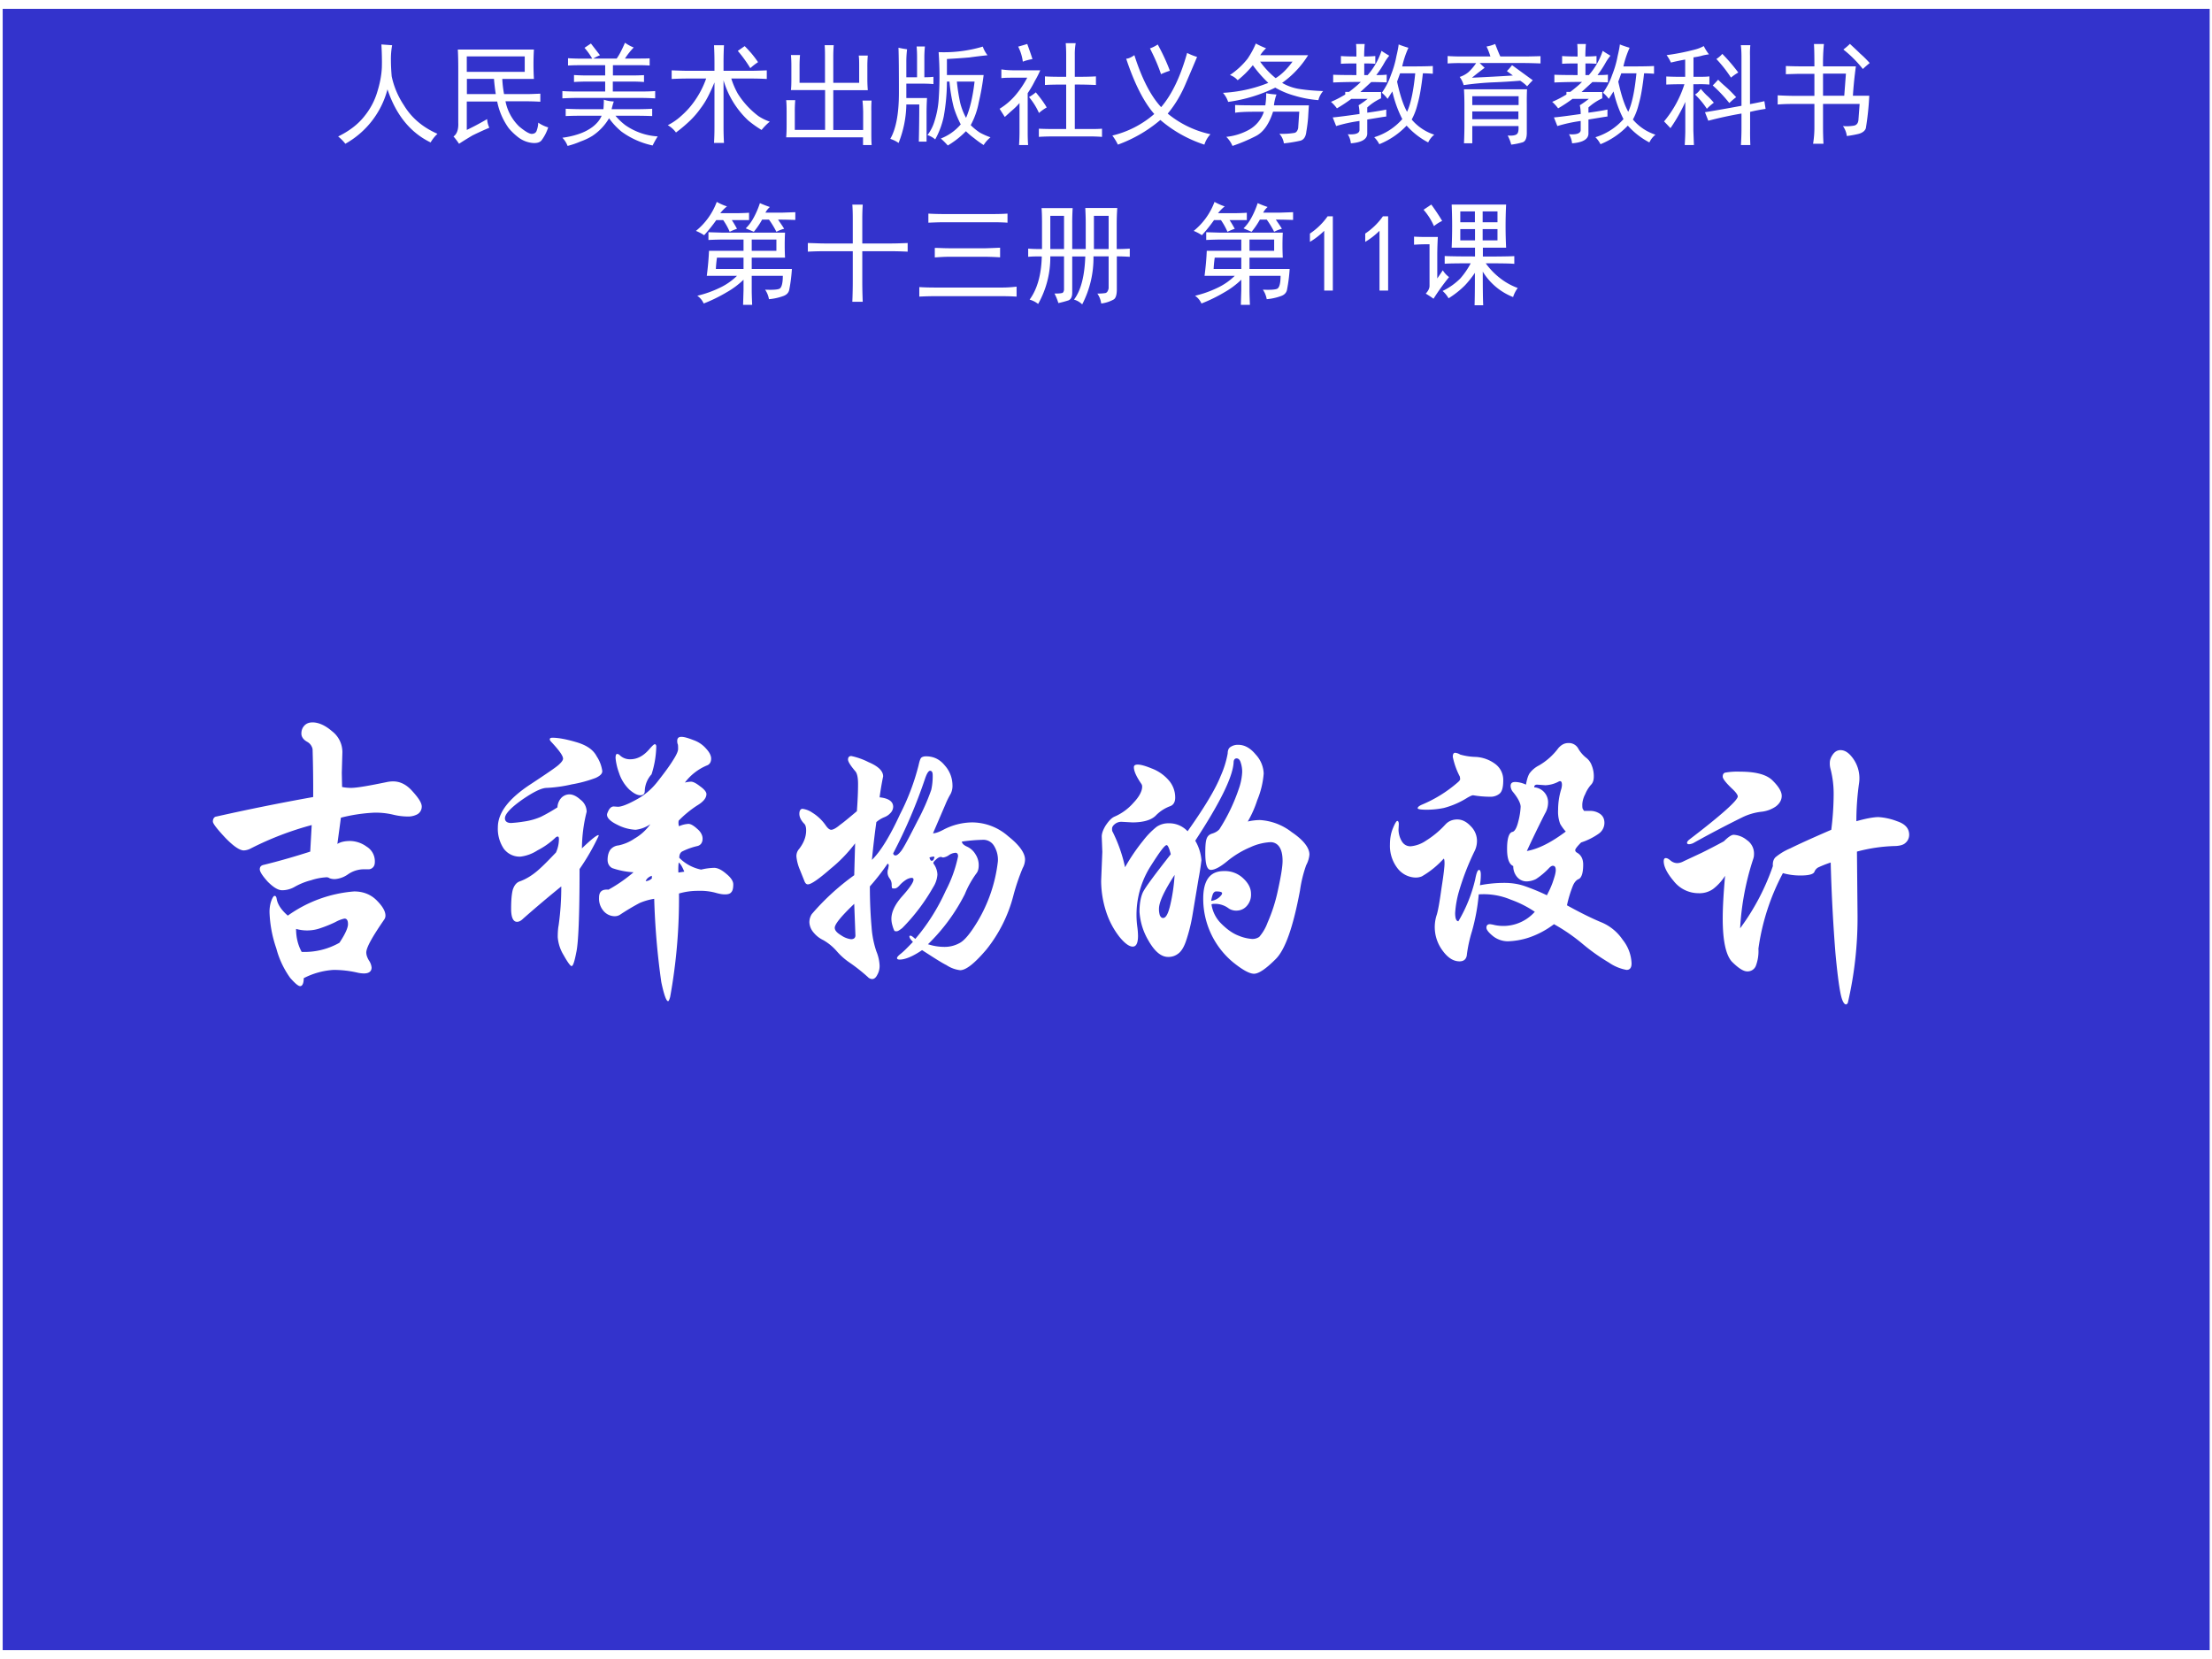 <svg xmlns="http://www.w3.org/2000/svg" xmlns:xlink="http://www.w3.org/1999/xlink" width="960" height="720" viewBox="0 0 720 540"><rect x="0" y="0" width="720" height="540" fill="#808080" stroke="none"/><g data-name="P"><clipPath id="a"><path fill-rule="evenodd" d="M0 540h720V0H0Z"/></clipPath><g clip-path="url(#a)"><path fill="#fff" fill-rule="evenodd" d="M0 540h720V0H0Z"/></g><path fill="#33c" fill-rule="evenodd" d="M.875 537.125h718.37V2.875H.875Z"/></g><g data-name="P"><symbol id="b"><path d="M0 .066c.102.05.181.111.238.184a.635.635 0 0 1 .117.223c.024.078.037.15.04.215.002.067 0 .138-.004.21L.488.891A.698.698 0 0 1 .477.76C.477.718.479.668.484.61a.749.749 0 0 1 .11-.261C.664.233.766.148.898.09A.335.335 0 0 1 .836.012C.654.1.523.26.446.492A.794.794 0 0 0 .065 0 .397.397 0 0 1 0 .066Z"/></symbol><symbol id="c"><path d="M.441.586A1.04 1.04 0 0 1 .457.449h.2c.036 0 .079.002.128.004V.38a2.196 2.196 0 0 1-.129.004H.47A.432.432 0 0 1 .594.156c.06-.05.1-.071.12-.066.022.002.035.014.04.035a.21.21 0 0 1 .012.066.319.319 0 0 1 .09-.043.397.397 0 0 0-.06-.117C.78.011.75.003.708.008A.253.253 0 0 0 .59.055.564.564 0 0 0 .5.14a.611.611 0 0 0-.105.242H.12V.125c.065.031.126.064.184.098a.215.215 0 0 1 .02-.078 2.864 2.864 0 0 1-.153-.07A3.605 3.605 0 0 1 .05 0 .639.639 0 0 1 0 .066C.031.087.046.13.043.191V.68c0 .06-.001.117-.004.172h.688a2.338 2.338 0 0 1 0-.266H.44m.204.062V.79H.12V.65h.524m-.262-.2a1.7 1.7 0 0 0-.016.137H.121V.449h.262Z"/></symbol><symbol id="d"><path d="M.645.89a.625.625 0 0 1-.079-.1h.102C.72.79.76.79.789.792V.727A1.427 1.427 0 0 1 .668.73H.457V.637h.16C.66.637.7.638.738.64V.578C.7.581.658.582.618.582H.456v-.09h.246c.05 0 .095.001.137.004V.43C.8.432.755.434.703.434H.141C.086.434.039.432 0 .43v.066C.04.493.086.492.14.492h.247v.09H.238C.194.582.15.581.105.578v.063C.15.638.194.637.238.637h.149V.73h-.2C.146.73.1.73.051.727v.066C.1.79.146.789.188.789H.27A.59.59 0 0 1 .2.887l.058.039L.34.82A.398.398 0 0 1 .28.79h.211C.516.825.54.873.566.933A.363.363 0 0 1 .645.89M0 .074a.766.766 0 0 1 .14.031c.05.016.094.038.133.067.04.031.067.065.082.101H.211C.154.273.094.273.03.27v.066C.094.333.154.332.211.332h.16c.003.034.004.063.004.086a.31.31 0 0 1 .09-.016.708.708 0 0 1-.02-.07h.192c.067 0 .126.001.175.004V.27C.763.272.707.273.641.273H.48A.541.541 0 0 1 .57.187.572.572 0 0 1 .862.086.766.766 0 0 1 .816.004a.74.74 0 0 0-.281.125.63.63 0 0 0-.113.121A.487.487 0 0 0 .27.09.56.56 0 0 0 .164.04.773.773 0 0 0 .047 0 .218.218 0 0 1 0 .074Z"/></symbol><symbol id="e"><path d="M.422.652v.075C.422.789.42.84.418.883h.09A2.837 2.837 0 0 1 .504.727V.652H.75c.044 0 .092.002.145.004V.578C.845.581.798.582.754.582h-.18A.72.72 0 0 1 .633.445.761.761 0 0 1 .82.242a.46.46 0 0 1 .102-.05.497.497 0 0 1-.074-.075.974.974 0 0 0-.121.086.808.808 0 0 0-.223.363v-.43C.504.099.505.053.508 0h-.09c.003.052.004.098.004.137v.41A1.601 1.601 0 0 0 .367.426a.695.695 0 0 0-.07-.113.777.777 0 0 0-.09-.106A1.331 1.331 0 0 0 .074.094.235.235 0 0 1 0 .16a.542.542 0 0 1 .11.074C.147.266.181.3.21.336a.832.832 0 0 1 .137.246H.185C.142.582.092.581.035.578v.078C.092.654.141.652.18.652h.242m.273.223C.716.855.735.833.754.812A.937.937 0 0 0 .816.73a.559.559 0 0 1-.07-.054 1.209 1.209 0 0 1-.113.156l.062.043Z"/></symbol><symbol id="f"><path d="M.125.813A1.229 1.229 0 0 1 .121.719V.563h.23v.23c0 .036 0 .073-.003.11H.43a1.336 1.336 0 0 1-.004-.11v-.23H.66v.144C.66.749.66.783.656.809h.082A1.115 1.115 0 0 1 .734.703V.598c0-.042.002-.076.004-.102H.426v-.36h.27v.165C.695.34.693.374.69.402h.082A1.09 1.09 0 0 1 .77.305V.129C.77.077.77.034.773 0H.695v.07H0c.003.032.004.07.004.114V.3C.004.345.003.38 0 .406h.082A1.115 1.115 0 0 1 .078.301V.137h.274v.36H.043c.003.025.004.058.004.097v.12C.047.75.046.782.043.814h.082Z"/></symbol><symbol id="g"><path d="M.836.895A.269.269 0 0 1 .879.816a4.616 4.616 0 0 1-.164-.02A6.864 6.864 0 0 0 .512.782V.637h.332A2.302 2.302 0 0 0 .8.39.695.695 0 0 0 .727.184.536.536 0 0 1 .809.117.622.622 0 0 1 .906.074a.284.284 0 0 1-.062-.07.894.894 0 0 0-.086.062.623.623 0 0 0-.074.063A.8.8 0 0 0 .52 0a.707.707 0 0 1-.063.063.452.452 0 0 1 .18.128.926.926 0 0 0-.063.153 1.438 1.438 0 0 0-.039.234H.512A1.797 1.797 0 0 0 .484.266.733.733 0 0 0 .406.055a.193.193 0 0 1-.07.039.394.394 0 0 1 .066.133.82.82 0 0 1 .035.183 2.976 2.976 0 0 1 0 .434 1.233 1.233 0 0 1 .399.05M.152.872A.948.948 0 0 1 .145.754V.617h.097v.184c0 .028-.001.06-.004.094h.075A1.04 1.04 0 0 1 .308.8V.617c.03 0 .058.001.082.004V.555A.993.993 0 0 1 .3.559H.145v-.13h.187A2.274 2.274 0 0 1 .328.278V.035h-.07C.26.126.262.238.262.371H.145a.973.973 0 0 0-.07-.348A.282.282 0 0 1 0 .06c.052.09.078.23.078.418 0 .19-.001.325-.004.406A.808.808 0 0 1 .152.87m.45-.293a1.73 1.73 0 0 1 .03-.191A.563.563 0 0 1 .685.25C.72.33.746.44.762.578h-.16Z"/></symbol><symbol id="h"><path d="M.602.813C.602.862.6.897.598.921h.09A.562.562 0 0 1 .68.816V.617c.08 0 .144.001.191.004V.543A3.51 3.51 0 0 1 .68.547V.145h.129c.044 0 .083 0 .117.003V.074a1.488 1.488 0 0 1-.114.004h-.32C.44.078.395.077.355.074v.074C.397.146.443.145.492.145h.11v.402C.51.547.447.546.41.543v.078C.447.618.51.617.602.617v.196M.367.675A.76.76 0 0 0 .32.582.928.928 0 0 0 .254.469V.117C.254.076.255.037.258 0H.176C.178.036.18.076.18.117V.38A.536.536 0 0 0 .125.324a4.704 4.704 0 0 1-.078-.07L0 .328a.6.6 0 0 1 .152.133C.192.51.224.56.25.609H.137c-.05 0-.09 0-.121-.004v.079a.762.762 0 0 1 .12-.008h.231m-.039-.2C.372.423.405.377.426.34a.396.396 0 0 1-.07-.05.61.61 0 0 1-.09.144.388.388 0 0 1 .062.043M.25.914C.268.864.284.82.297.777A.414.414 0 0 1 .21.754.415.415 0 0 1 .168.89C.197.898.224.906.25.914Z"/></symbol><symbol id="i"><path d="M.5.281A.91.91 0 0 1 .887.094.246.246 0 0 1 .832 0a1.16 1.16 0 0 0-.398.223A1.247 1.247 0 0 0 .05 0 .49.49 0 0 1 0 .082a.893.893 0 0 1 .379.195C.285.384.2.551.125.777c.018 0 .043.01.074.032.068-.214.149-.37.242-.47.097.113.175.276.235.49a.55.55 0 0 1 .09-.036 20.44 20.44 0 0 0-.098-.23C.624.456.568.361.5.28M.41.906C.457.82.493.741.52.668A.606.606 0 0 1 .44.637C.415.712.381.79.34.87c.023.008.047.02.07.035Z"/></symbol><symbol id="j"><path d="M.39.883A.314.314 0 0 1 .337.82H.77A.866.866 0 0 0 .535.57.443.443 0 0 1 .684.516C.746.506.82.499.906.496A.191.191 0 0 1 .863.414a1.006 1.006 0 0 0-.215.04.743.743 0 0 0-.175.073A1.4 1.4 0 0 0 .047.398.233.233 0 0 1 0 .48a1.279 1.279 0 0 1 .41.09 1.127 1.127 0 0 0-.14.16.847.847 0 0 0-.137-.136.167.167 0 0 1-.07.047.695.695 0 0 1 .16.148C.257.84.28.884.297.926A.717.717 0 0 1 .39.883M.383.367a.673.673 0 0 1 .008.11C.42.47.453.467.484.465A.401.401 0 0 1 .461.367h.316A5.373 5.373 0 0 1 .77.257 1.326 1.326 0 0 0 .754.13C.749.082.73.055.699.047A1.282 1.282 0 0 0 .551.023.164.164 0 0 1 .51.11a.65.65 0 0 1 .137.008C.664.122.674.137.68.16L.69.31H.453C.417.197.365.124.297.089A1.556 1.556 0 0 0 .086 0 .247.247 0 0 1 .03.082a.538.538 0 0 1 .196.059.29.29 0 0 1 .144.168h-.09C.203.309.146.306.11.3v.07C.15.368.207.367.285.367h.098m.094.246c.052.032.102.081.152.149H.336a.783.783 0 0 1 .14-.149Z"/></symbol><symbol id="k"><path d="M.23.793c0 .044 0 .082-.003.113h.078A1.394 1.394 0 0 1 .3.793c.028 0 .062.001.101.004v-.07A1.324 1.324 0 0 1 .301.73V.625h.031a.633.633 0 0 1 .125.219C.48.828.504.814.527.8A.439.439 0 0 1 .484.738.92.92 0 0 0 .41.625c.042 0 .073.001.094.004v-.07C.464.56.418.562.364.562a38.265 38.265 0 0 0-.098-.09h.187V.415A.489.489 0 0 1 .328.332V.285C.388.293.445.302.5.313V.25C.49.25.432.24.328.223V.102C.331.047.281.016.18.008A.192.192 0 0 1 .152.09c.07-.005.106.008.106.039V.21A1.337 1.337 0 0 1 .047.164L.016.242c.036.003.117.013.242.031A.36.36 0 0 1 .25.352.933.933 0 0 1 .332.41H.184a1.386 1.386 0 0 0-.13-.086A.384.384 0 0 1 0 .383C.042.4.085.423.129.449v.024h.035c.047.036.082.066.106.09C.15.563.066.56.02.558v.07C.066.626.137.625.23.625V.73C.178.73.132.73.09.727v.07C.129.794.176.793.23.793M.7.871A.86.86 0 0 1 .644.703c.14 0 .233.001.277.004v-.07a1.308 1.308 0 0 1-.09.004 2.29 2.29 0 0 0-.02-.149 1.16 1.16 0 0 0-.03-.137A.556.556 0 0 0 .73.223.447.447 0 0 1 .934.086a.198.198 0 0 1-.055-.07.688.688 0 0 0-.195.152A.7.7 0 0 0 .437 0a.245.245 0 0 1-.046.063.552.552 0 0 1 .254.164c-.04.078-.07.161-.09.25L.512.41A.324.324 0 0 1 .46.465a.612.612 0 0 1 .082.16.917.917 0 0 1 .05.172c.011.047.018.082.02.105A.893.893 0 0 1 .7.872M.598.565C.624.444.654.353.688.293c.033.07.058.186.074.348H.625A8.06 8.06 0 0 0 .598.566Z"/></symbol><symbol id="l"><path d="M.543.082C.59.079.618.085.629.098c.01.01.014.034.012.07H.223V.012H.148c.003.067.004.12.004.16v.183C.152.4.151.448.148.5h.57A2.4 2.4 0 0 1 .716.367V.102C.715.055.702.027.675.02a.64.64 0 0 0-.1-.02.337.337 0 0 1-.032.082m.039.637L.77.582A.844.844 0 0 1 .719.527a.314.314 0 0 1-.063.051A5.689 5.689 0 0 0 .41.563 2.644 2.644 0 0 1 .145.538a.218.218 0 0 1-.036.074.234.234 0 0 1 .079.043c.026.024.049.051.07.082h-.13C.09.738.048.737 0 .734v.067C.047.798.09.797.129.797h.258a.61.61 0 0 1-.035.09A.343.343 0 0 1 .43.91C.453.85.469.812.477.797H.68C.719.797.772.798.84.8V.734a4.41 4.41 0 0 1-.16.004H.29A.702.702 0 0 1 .335.695L.289.66A2.884 2.884 0 0 1 .22.605a17.977 17.977 0 0 1 .37.02l-.054.04a.51.51 0 0 1 .047.054m.059-.36v.079H.223V.358H.64m0-.129V.3H.223V.23H.64Z"/></symbol><symbol id="m"><path d="M.41.547A.909.909 0 0 1 .305.55h-.04V.133C.266.099.268.055.27 0H.187C.19.055.192.099.192.133V.39A1.441 1.441 0 0 0 .058.153L0 .214A.99.99 0 0 1 .184.55H.156C.11.55.064.549.02.547V.62C.064.618.11.617.156.617h.035v.156A2.043 2.043 0 0 1 .062.746a.342.342 0 0 1-.039.067 2.063 2.063 0 0 1 .254.05.337.337 0 0 1 .082.032A.444.444 0 0 1 .406.82.42.42 0 0 1 .332.805.717.717 0 0 0 .266.793V.617h.043c.05 0 .083.001.101.004V.547M.7.793C.7.845.697.882.694.903h.086A.763.763 0 0 1 .777.808V.37c.068.013.111.022.13.027l.011-.07a1.45 1.45 0 0 1-.14-.027V.152A2.9 2.9 0 0 1 .78 0H.695C.698.05.7.1.7.152v.133A3.548 3.548 0 0 1 .4.22L.37.297C.45.31.56.329.7.355v.438M.49.59C.513.566.538.544.562.523c.023-.02.053-.05.09-.09A.67.67 0 0 1 .59.38C.543.439.493.492.44.539a.901.901 0 0 1 .047.05m.04.235A1.632 1.632 0 0 0 .671.656.488.488 0 0 1 .605.61a1.168 1.168 0 0 1-.132.168c.02.013.039.029.054.047M.332.508a.844.844 0 0 1 .05-.055C.405.433.427.41.45.383A.517.517 0 0 1 .387.328.742.742 0 0 1 .28.457c.018.01.035.027.051.05Z"/></symbol><symbol id="n"><path d="M.332.7c0 .088-.001.155-.004.202h.09A1.779 1.779 0 0 1 .41.7h.297A3.702 3.702 0 0 1 .68.434h.148A2.51 2.51 0 0 0 .797.14C.789.117.768.1.734.09A.933.933 0 0 0 .625.07.195.195 0 0 1 .59.16.379.379 0 0 1 .69.164c.024.005.037.022.04.05L.741.36H.41V.152A2.9 2.9 0 0 1 .414 0H.32a.903.903 0 0 1 .012.148V.36H.148C.112.36.063.36 0 .355v.083A3.29 3.29 0 0 1 .156.433h.176v.199H.18L.074.629v.074C.126.701.171.7.207.7h.125m.27-.265.015.199H.41v-.2h.192m.05.47C.686.872.717.844.746.815.775.79.803.762.832.73A1.109 1.109 0 0 1 .77.676a1.056 1.056 0 0 1-.176.176c.026.02.045.037.058.05Z"/></symbol><use xlink:href="#b" fill="#fff" transform="matrix(36 0 0 -36 110.069 46.794)"/><use xlink:href="#c" fill="#fff" transform="matrix(36 0 0 -36 147.616 46.794)"/><use xlink:href="#d" fill="#fff" transform="matrix(36 0 0 -36 183.053 47.497)"/><use xlink:href="#e" fill="#fff" transform="matrix(36 0 0 -36 217.366 46.513)"/><use xlink:href="#f" fill="#fff" transform="matrix(36 0 0 -36 255.897 47.216)"/><use xlink:href="#g" fill="#fff" transform="matrix(36 0 0 -36 289.788 47.357)"/><use xlink:href="#h" fill="#fff" transform="matrix(36 0 0 -36 325.366 47.216)"/><use xlink:href="#i" fill="#fff" transform="matrix(36 0 0 -36 362.069 47.076)"/><use xlink:href="#j" fill="#fff" transform="matrix(36 0 0 -36 398.069 47.497)"/><use xlink:href="#k" fill="#fff" transform="matrix(36 0 0 -36 433.225 46.935)"/><use xlink:href="#l" fill="#fff" transform="matrix(36 0 0 -36 471.194 47.076)"/><use xlink:href="#k" fill="#fff" transform="matrix(36 0 0 -36 505.225 46.935)"/><use xlink:href="#m" fill="#fff" transform="matrix(36 0 0 -36 541.647 47.216)"/><use xlink:href="#n" fill="#fff" transform="matrix(36 0 0 -36 578.631 46.794)"/><symbol id="o"><path d="M-2147483500-2147483500Z"/></symbol><use xlink:href="#o" fill="#fff" transform="matrix(36 0 0 -36 77309400000 -77309400000)"/><use xlink:href="#o" fill="#fff" transform="matrix(36 0 0 -36 77309400000 -77309400000)"/><use xlink:href="#o" fill="#fff" transform="matrix(36 0 0 -36 77309400000 -77309400000)"/><symbol id="p"><path d="M.66.05a.22.22 0 0 1-.035.087c.068-.003.11 0 .129.008.02.01.031.049.031.117H.504v-.13C.504.11.505.066.508 0H.426L.43.133v.094A.747.747 0 0 0 .277.113 1.395 1.395 0 0 0 .07.012a.164.164 0 0 1-.058.07.97.97 0 0 1 .199.07.565.565 0 0 1 .16.11H.098c.01.078.017.153.02.226H.43V.59H.27C.223.59.17.589.113.586v.07L.246.652h.559a2.227 2.227 0 0 1 0-.226H.504V.324h.363A1.42 1.42 0 0 0 .844.141C.839.109.819.089.785.078A.496.496 0 0 0 .66.051M.281.89A.35.35 0 0 1 .22.828h.133C.406.828.449.83.48.832V.766H.324C.34.742.355.716.371.687A.506.506 0 0 1 .305.66a.601.601 0 0 1-.059.106H.184a1.39 1.39 0 0 0-.11-.137A.404.404 0 0 1 0 .668.609.609 0 0 1 .188.93C.227.909.258.896.28.89M.523.66.45.691C.475.715.5.747.523.79a.763.763 0 0 1 .055.129.92.92 0 0 1 .09-.035.171.171 0 0 1-.04-.051h.153l.117.004v-.07C.86.768.808.77.742.77.76.743.78.716.797.687A.305.305 0 0 1 .727.66.818.818 0 0 1 .66.77H.598A.728.728 0 0 0 .523.66M.43.324v.102H.19A1.093 1.093 0 0 1 .18.324h.25m.297.164V.59H.504V.488h.223Z"/></symbol><symbol id="q"><path d="M.406.527v.22C.406.795.405.84.402.878h.094A1.949 1.949 0 0 1 .492.75V.527h.262c.042 0 .091.002.148.004V.453a3.147 3.147 0 0 1-.148.004H.492V.184C.492.132.493.07.496 0H.402c.003.07.004.133.004.188v.269H.148C.107.457.058.456 0 .453v.078C.057.53.108.527.152.527h.254Z"/></symbol><symbol id="r"><path d="M.879 0a2.28 2.28 0 0 1-.125.004h-.61C.104.004.055.003 0 0v.086C.05.083.098.082.145.082h.609c.039 0 .08.003.125.008V0M.082.75C.134.747.182.746.227.746H.66c.05 0 .095.001.137.004V.668C.757.671.712.672.66.672H.223C.178.672.132.67.082.668V.75M.266.36C.226.36.185.357.14.354v.086C.182.44.224.437.266.437h.336C.64.438.684.44.73.442V.355A2.673 2.673 0 0 1 .602.36H.266Z"/></symbol><symbol id="s"><path d="M.402.871a2.158 2.158 0 0 1-.004-.14V.5H.52v.234C.52.784.518.83.516.871h.289A2.049 2.049 0 0 1 .8.731V.5C.837.5.876.501.918.504V.43a2.023 2.023 0 0 1-.117.004V.129C.8.082.79.053.77.043A.31.31 0 0 0 .66.008a.21.21 0 0 1-.035.09.42.42 0 0 1 .07.004c.016.002.026.016.032.043v.289H.59A.91.91 0 0 0 .488 0a.164.164 0 0 1-.074.043c.063.083.096.214.102.39H.398V.106C.398.066.385.043.36.035A.959.959 0 0 0 .273.012a.545.545 0 0 1-.035.086C.27.098.29.099.301.102c.013 0 .02.01.023.03v.302H.2a.857.857 0 0 0-.11-.43.22.22 0 0 1-.077.039c.07.096.106.227.11.39C.086.434.046.434 0 .43v.074C.044.5.086.5.125.5v.227C.125.784.124.832.121.87h.281M.727.5v.3H.594V.5h.133M.324.5v.3H.2V.5h.125Z"/></symbol><use xlink:href="#p" fill="#fff" transform="matrix(36.024 0 0 -36.024 226.527 99.22)"/><use xlink:href="#q" fill="#fff" transform="matrix(36.024 0 0 -36.024 262.95 98.234)"/><use xlink:href="#r" fill="#fff" transform="matrix(36.024 0 0 -36.024 299.23 96.546)"/><use xlink:href="#s" fill="#fff" transform="matrix(36.024 0 0 -36.024 334.668 99.079)"/><use xlink:href="#o" fill="#fff" transform="matrix(36.024 0 0 -36.024 77360940000 -77360940000)"/><use xlink:href="#p" fill="#fff" transform="matrix(36.024 0 0 -36.024 388.547 99.22)"/></g><g data-name="P"><symbol id="t"><path d="M.129.54A.666.666 0 0 0 0 .44v.075a.61.61 0 0 1 .16.156h.047V0H.129v.54Z"/></symbol><use xlink:href="#t" fill="#fff" transform="matrix(36.024 0 0 -36.024 426.377 94.576)"/><use xlink:href="#t" fill="#fff" transform="matrix(36.024 0 0 -36.024 444.377 94.576)"/></g><g data-name="P"><symbol id="u"><path d="M.832.91a3.946 3.946 0 0 1 0-.39h-.21V.44c.158 0 .253.002.284.004v-.07C.872.378.786.379.648.379a.64.64 0 0 1 .137-.14.58.58 0 0 1 .152-.083.273.273 0 0 1-.042-.082.561.561 0 0 0-.274.23C.621.16.622.058.625 0H.547C.549.06.55.158.55.293A.902.902 0 0 0 .46.18.814.814 0 0 0 .312.063a.256.256 0 0 1-.054.066.59.59 0 0 1 .16.113.707.707 0 0 1 .094.137C.389.379.312.378.277.375v.07C.31.443.4.441.551.441V.52H.34a4.45 4.45 0 0 1 0 .39h.492M.316.254a2.07 2.07 0 0 1-.14-.195.823.823 0 0 1-.07.046C.128.13.14.152.14.175v.376H.109A1.65 1.65 0 0 1 0 .547V.62C.036.618.073.617.11.617h.105A3.128 3.128 0 0 1 .21.461V.242l.05.074A.215.215 0 0 1 .317.254M.156.91C.201.848.233.798.254.762A.346.346 0 0 1 .18.715a.564.564 0 0 1-.094.148l.07.047M.551.586v.102H.418V.586h.133m.203 0v.102H.62V.586h.133M.55.75v.098H.418V.75h.133m.203 0v.098H.62V.75h.133Z"/></symbol><use xlink:href="#u" fill="#fff" transform="matrix(36.024 0 0 -36.024 460.266 99.36)"/></g><use xlink:href="#o" fill="#fff" data-name="P" transform="matrix(36.024 0 0 -36.024 77360940000 -77360940000)"/><use xlink:href="#o" fill="#fff" data-name="P" transform="matrix(20.04 0 0 -20.04 43035570000 -43035570000)"/><use xlink:href="#o" fill="#fff" data-name="P" transform="matrix(20.04 0 0 -20.04 43035570000 -43035570000)"/><use xlink:href="#o" fill="#fff" data-name="P" transform="matrix(20.064 0 0 -20.064 43087108000 -43087108000)"/><use xlink:href="#o" fill="#fff" data-name="P" transform="matrix(20.04 0 0 -20.04 43035570000 -43035570000)"/><use xlink:href="#o" fill="#fff" data-name="P" transform="matrix(20.04 0 0 -20.04 43035570000 -43035570000)"/><use xlink:href="#o" fill="#fff" data-name="P" transform="matrix(20.04 0 0 -20.04 43035570000 -43035570000)"/><use xlink:href="#o" fill="#fff" data-name="P" transform="matrix(20.064 0 0 -20.064 43087108000 -43087108000)"/><use xlink:href="#o" fill="#fff" data-name="P" transform="matrix(20.04 0 0 -20.04 43035570000 -43035570000)"/><use xlink:href="#o" fill="#fff" data-name="P" transform="matrix(20.04 0 0 -20.04 43035570000 -43035570000)"/><use xlink:href="#o" fill="#fff" data-name="P" transform="matrix(20.04 0 0 -20.04 43035570000 -43035570000)"/><use xlink:href="#o" fill="#fff" data-name="P" transform="matrix(20.04 0 0 -20.04 43035570000 -43035570000)"/><use xlink:href="#o" fill="#fff" data-name="P" transform="matrix(20.04 0 0 -20.04 43035570000 -43035570000)"/><use xlink:href="#o" fill="#fff" data-name="P" transform="matrix(20.04 0 0 -20.04 43035570000 -43035570000)"/><use xlink:href="#o" fill="#fff" data-name="P" transform="matrix(20.064 0 0 -20.064 43087108000 -43087108000)"/><use xlink:href="#o" fill="#fff" data-name="P" transform="matrix(20.04 0 0 -20.04 43035570000 -43035570000)"/><g data-name="P"><symbol id="v"><path d="M.438.675a.163.163 0 0 1 .03-.003c.02 0 .06.007.123.02a.102.102 0 0 0 .02.002C.635.694.657.683.677.66.697.638.708.621.708.609A.03.03 0 0 0 .694.583.066.066 0 0 0 .659.575a.211.211 0 0 0-.047.006.255.255 0 0 1-.065.007.562.562 0 0 1-.113-.017L.422.482c.011.007.026.01.044.01A.098.098 0 0 0 .521.473.058.058 0 0 0 .549.421C.549.413.547.407.543.403A.021.021 0 0 0 .528.396h-.02a.095.095 0 0 1-.05-.017.088.088 0 0 0-.042-.016.047.047 0 0 0-.021.003.016.016 0 0 1-.01.003.201.201 0 0 1-.052-.01.225.225 0 0 1-.055-.022.086.086 0 0 0-.043-.012c-.014 0-.03.01-.049.029C.168.374.159.388.159.396s.004.013.013.015C.225.424.277.439.33.456l.005.09A1.058 1.058 0 0 1 .129.467.056.056 0 0 0 .105.46C.091.46.07.474.042.503.014.533 0 .551 0 .558c0 .008.003.013.008.016A7.583 7.583 0 0 0 .34.641a4.423 4.423 0 0 1-.002.162.036.036 0 0 1-.018.025C.307.835.3.845.3.856c0 .012.004.021.011.028.007.007.016.01.027.01.02 0 .043-.01.066-.03A.089.089 0 0 0 .439.793L.437.723.438.675M.254.239a.446.446 0 0 0 .225.082c.03 0 .056-.01.076-.03.02-.02.03-.037.03-.052A.023.023 0 0 0 .581.226C.541.168.52.131.52.114.52.106.523.097.529.087A.051.051 0 0 0 .538.063C.538.05.529.043.512.043a.104.104 0 0 0-.023.003.363.363 0 0 1-.08.009.255.255 0 0 1-.101-.028C.308.009.303 0 .296 0S.278.01.262.028a.304.304 0 0 0-.047.1.416.416 0 0 0-.023.123c0 .014.002.027.006.038s.008.017.011.017C.213.306.215.303.216.297.219.278.231.259.254.239M.429.147c.02.03.029.051.029.063 0 .013-.004.019-.012.019A.114.114 0 0 1 .415.217a.421.421 0 0 0-.049-.02.136.136 0 0 0-.084-.003C.282.166.288.14.301.116a.241.241 0 0 1 .128.031Z"/></symbol><symbol id="w"><path d="M.689.446a.212.212 0 0 0 .044.006c.012 0 .026-.007.041-.02C.79.419.798.407.798.396.798.383.796.374.791.369.787.364.78.362.77.362.76.362.75.364.736.368A.197.197 0 0 1 .68.374.229.229 0 0 1 .614.365a1.864 1.864 0 0 0-.03-.351C.581.004.579 0 .577 0 .571 0 .563.022.554.065A2.501 2.501 0 0 0 .53.347.212.212 0 0 1 .481.333a.77.77 0 0 1-.067-.04.033.033 0 0 0-.018-.005.05.05 0 0 0-.037.017.064.064 0 0 0-.016.046c0 .02.01.029.032.027A.506.506 0 0 1 .46.437a.262.262 0 0 0-.072.014C.378.456.372.466.372.479c0 .014.003.025.009.034a.04.04 0 0 0 .028.015.15.15 0 0 1 .054.023A.17.17 0 0 1 .517.6a.11.11 0 0 0-.05-.019.15.15 0 0 0-.062.017C.382.609.37.621.37.632c0 .003.002.008.006.016.005.008.01.012.017.012L.407.659c.012 0 .033.008.062.024.03.016.055.038.076.066.022.028.038.05.049.068.011.017.017.03.017.038 0 .009 0 .015-.002.018a.046.046 0 0 0-.001.009c0 .01.005.014.014.014.01 0 .023-.004.041-.011A.1.1 0 0 0 .706.856C.717.844.723.833.723.822.723.812.719.804.711.8A.18.18 0 0 1 .634.741a.088.088 0 0 0 .021.003C.662.744.672.739.686.728.7.718.707.709.707.702.707.689.697.676.675.663A.369.369 0 0 1 .613.612.038.038 0 0 1 .614.593a.092.092 0 0 0 .032.008c.008 0 .018-.006.03-.017C.688.574.694.562.694.551.694.538.688.529.677.526A.227.227 0 0 1 .624.507C.618.503.615.496.615.486a.144.144 0 0 1 .074-.04M.632.439C.625.456.619.466.613.47A.193.193 0 0 1 .612.436l.02.003M.522.416v.009C.512.422.504.415.501.407c.007 0 .014.003.021.009M.197.504a.11.11 0 0 1 .01.044c0 .007-.001.01-.004.01A.01.01 0 0 1 .196.555.265.265 0 0 0 .134.511.136.136 0 0 0 .077.49.067.067 0 0 0 .02.517.121.121 0 0 0 0 .589c0 .05.037.098.112.147.053.035.084.056.094.065.01.009.015.016.015.021 0 .01-.013.028-.04.057C.178.882.176.885.176.888c0 .003.003.005.009.005.02 0 .047-.005.081-.015C.3.868.323.853.335.83A.121.121 0 0 0 .354.78C.354.771.347.764.332.757A.433.433 0 0 0 .251.735.472.472 0 0 0 .166.723C.148.723.12.709.081.682.043.655.024.634.024.62c0-.01.007-.016.021-.016a.44.44 0 0 1 .044.005.22.22 0 0 1 .057.016.588.588 0 0 1 .056.032.05.05 0 0 0 .013.032.038.038 0 0 0 .028.012C.254.701.267.695.28.683A.051.051 0 0 0 .301.642.52.52 0 0 1 .285.518c.031.03.05.045.056.045L.342.561A.766.766 0 0 0 .277.448C.277.291.273.197.266.166.26.135.255.119.25.119.246.119.237.131.223.156a.137.137 0 0 0-.02.061c0 .017.001.03.003.04a.928.928 0 0 1 .009.132A4.216 4.216 0 0 1 .086.28C.079.273.072.269.065.269c-.013 0-.02.015-.02.044 0 .03.002.052.006.066.005.014.012.023.023.027.02.007.04.019.059.035.02.017.04.038.064.063m.34.359A.329.329 0 0 0 .521.769.088.088 0 0 1 .498.713C.498.703.493.698.483.698c-.01 0-.022.006-.037.019a.137.137 0 0 0-.035.056.203.203 0 0 0-.012.051c0 .01.002.014.005.014A.012.012 0 0 0 .413.834.049.049 0 0 1 .449.82c.024 0 .046.012.066.036.009.01.014.015.017.015.003 0 .005-.003.005-.008Z"/></symbol><symbol id="x"><path d="M.463.494c.008 0 .02.004.035.012a.214.214 0 0 0 .098.025.186.186 0 0 0 .122-.047C.756.454.775.427.775.405A.062.062 0 0 0 .767.376.714.714 0 0 1 .735.281.486.486 0 0 0 .644.1C.604.053.575.03.555.03a.106.106 0 0 0-.046.017C.489.057.462.075.426.098.395.077.369.066.35.066.344.066.341.068.341.071s.004.008.013.015c.009.007.022.02.041.04C.387.134.383.14.383.145c0 .001.001.002.004.002S.395.143.403.136c.04.047.075.101.103.163a.447.447 0 0 1 .042.117c0 .008-.003.012-.009.012A.044.044 0 0 1 .517.42a.044.044 0 0 0-.02-.008L.49.414C.485.414.479.411.472.404.465.398.463.394.465.391A.066.066 0 0 0 .478.354.09.09 0 0 0 .464.312.658.658 0 0 0 .359.173C.35.166.344.162.34.162s-.007 0-.008.002A.082.082 0 0 0 .326.18a.082.082 0 0 0-.004.024c0 .023.012.049.037.077.025.028.038.047.038.056C.397.341.395.343.39.343A.042.042 0 0 1 .371.336.104.104 0 0 1 .35.318C.344.311.338.307.333.307c-.005 0-.008 0-.009.002a.046.046 0 0 0-.001.012.035.035 0 0 1-.007.02.036.036 0 0 0-.007.018c0 .005 0 .01.002.014l.002.012C.313.388.312.39.309.391a.756.756 0 0 0-.06-.077c0-.06.003-.106.006-.14a.323.323 0 0 1 .016-.08.142.142 0 0 0 .011-.048.06.06 0 0 0-.008-.032C.269.004.263 0 .257 0a.021.021 0 0 0-.015.007.595.595 0 0 1-.062.049.222.222 0 0 0-.042.037.176.176 0 0 1-.047.039.095.095 0 0 0-.033.026.057.057 0 0 0-.014.034c0 .011.003.02.008.028a.816.816 0 0 0 .144.132L.199.46A.49.49 0 0 0 .116.374C.076.339.05.321.039.321.034.321.031.324.028.33L.012.37A.153.153 0 0 0 0 .416c0 .01.003.018.01.026.015.02.023.04.023.062 0 .01-.002.018-.006.022C.016.537.01.549.01.56c0 .011.004.017.011.017A.076.076 0 0 0 .054.564.154.154 0 0 0 .1.52C.107.51.113.506.118.506c.006 0 .016.005.029.016.014.01.033.026.058.047.003.04.004.071.004.092C.209.682.206.697.2.704.183.724.175.737.175.744c0 .008.004.012.011.012A.237.237 0 0 0 .245.735C.278.721.294.705.294.687A1.005 1.005 0 0 1 .282.616C.312.613.328.602.328.584A.031.031 0 0 0 .319.563a.054.054 0 0 0-.02-.014.095.095 0 0 1-.028-.017A3.023 3.023 0 0 1 .256.404c.028.027.06.078.095.154a.78.78 0 0 1 .063.166C.417.738.42.747.423.75c.003.003.009.005.016.005.026 0 .047-.01.064-.031A.101.101 0 0 0 .529.658a.06.06 0 0 0-.006-.03.257.257 0 0 1-.017-.034l-.043-.1M.328.426C.329.421.332.419.336.419c.005 0 .011.005.019.015.008.01.026.044.055.101a.738.738 0 0 1 .047.106.21.21 0 0 1 .005.05c0 .01-.003.015-.009.015C.448.706.442.697.436.679A1.75 1.75 0 0 0 .328.426M.446.118A.182.182 0 0 1 .502.109c.02 0 .037.005.053.014.017.01.036.034.059.072a.51.51 0 0 1 .069.204.09.09 0 0 1-.014.054.042.042 0 0 1-.037.019.612.612 0 0 1-.071-.006C.561.46.567.454.578.449A.064.064 0 0 0 .607.423.067.067 0 0 0 .618.386C.618.373.615.364.61.358a.33.33 0 0 1-.039-.07.637.637 0 0 0-.125-.17m.005.294C.453.405.455.401.458.401s.006.001.007.004l.003.007c0 .002-.001.003-.004.003A.048.048 0 0 1 .451.412M.2.15.196.255C.152.213.13.186.13.174.13.165.137.157.152.148A.076.076 0 0 1 .185.135C.195.135.201.14.2.15Z"/></symbol><symbol id="y"><path d="M.497.516a.195.195 0 0 0 .041.005A.194.194 0 0 0 .646.48c.04-.027.06-.053.06-.076A.092.092 0 0 0 .695.368.439.439 0 0 1 .674.282C.651.159.624.081.591.049.558.016.534 0 .518 0 .503 0 .479.013.447.039a.28.28 0 0 0-.101.215c0 .063.023.094.07.094A.09.09 0 0 0 .482.323C.499.307.508.29.508.271A.057.057 0 0 0 .493.229.046.046 0 0 0 .46.214a.046.046 0 0 0-.027.007.077.077 0 0 1-.046.016c-.005 0-.01 0-.013-.002A.115.115 0 0 1 .407.17C.427.15.447.136.466.129A.146.146 0 0 1 .511.118a.04.04 0 0 1 .025.007.155.155 0 0 1 .028.048.553.553 0 0 1 .035.109c.01.046.016.08.016.101C.615.404.611.42.604.43a.035.035 0 0 1-.03.016.186.186 0 0 1-.068-.017.316.316 0 0 1-.078-.047C.404.362.385.352.372.352.359.352.353.371.353.409c0 .022.001.038.004.047.003.01.009.016.019.019.01.003.019.008.025.015a.62.62 0 0 1 .065.135.201.201 0 0 1 .012.057.096.096 0 0 1-.005.034C.47.726.465.73.459.73S.449.725.449.716C.446.666.402.578.319.451A.156.156 0 0 0 .34.385.944.944 0 0 0 .33.321L.31.201A.569.569 0 0 0 .287.109C.28.089.271.075.261.068A.053.053 0 0 0 .227.057C.203.057.181.076.16.113A.218.218 0 0 0 .13.21c0 .027.004.049.011.065.008.017.04.06.095.13-.005.02-.01.031-.014.031C.215.436.197.411.166.362A.308.308 0 0 1 .123.156.268.268 0 0 0 .125.129C.125.104.119.092.107.092.095.092.08.103.062.125A.276.276 0 0 0 .017.21.342.342 0 0 0 0 .315l.004.098-.002.052c0 .01.004.022.013.037.01.015.019.025.029.03A.18.18 0 0 1 .11.58c.02.021.029.04.029.054a.016.016 0 0 1-.003.01C.119.669.111.687.111.7c0 .006.004.009.013.009.01 0 .025-.004.047-.013A.143.143 0 0 0 .228.657a.088.088 0 0 0 .023-.06C.251.582.245.572.234.568A.13.13 0 0 1 .185.536C.17.521.143.513.106.513L.07.515A.035.035 0 0 1 .046.507C.04.502.037.497.037.492c0-.005 0-.008.002-.011a.5.5 0 0 0 .042-.12.658.658 0 0 0 .062.091.267.267 0 0 0 .045.046.07.07 0 0 0 .041.012.085.085 0 0 0 .064-.027C.352.566.389.629.405.67a.328.328 0 0 1 .024.077c0 .01.003.018.01.022a.044.044 0 0 0 .026.007C.486.776.506.765.524.743A.1.1 0 0 0 .551.679.293.293 0 0 0 .529.588.368.368 0 0 0 .497.516M.249.335C.214.281.196.243.196.22A.07.07 0 0 1 .199.198C.202.192.205.189.21.189c.01 0 .018.016.025.047a.6.6 0 0 1 .014.099M.373.247a.05.05 0 0 1 .026.011C.406.264.41.269.41.273S.403.279.39.279C.385.279.382.276.379.271A.122.122 0 0 1 .373.247Z"/></symbol><symbol id="z"><path d="M.6.219C.647.193.686.174.715.162a.162.162 0 0 0 .074-.06.136.136 0 0 0 .03-.08C.819.007.813 0 .802 0a.153.153 0 0 0-.06.025.67.67 0 0 0-.09.064.617.617 0 0 1-.096.066.298.298 0 0 0-.087-.046A.254.254 0 0 0 .4.097a.082.082 0 0 0-.05.017C.335.126.327.136.327.143c0 .008.004.012.012.012A.108.108 0 0 0 .355.152a.143.143 0 0 1 .136.045.36.36 0 0 1-.081.041.237.237 0 0 1-.109.018.676.676 0 0 0-.023-.125.465.465 0 0 1-.017-.077C.26.037.251.029.236.029c-.021 0-.04.012-.058.037a.133.133 0 0 0-.019.122c.005.017.01.048.016.091.007.044.01.071.01.082 0 .01-.001.016-.003.016a.304.304 0 0 0-.074-.06.056.056 0 0 0-.021-.004.08.08 0 0 0-.061.031A.124.124 0 0 0 0 .425c0 .02.003.038.01.055s.012.025.015.025C.028.505.03.501.03.494L.029.475a.08.08 0 0 1 .01-.037C.046.425.057.419.07.419a.11.11 0 0 1 .052.019.313.313 0 0 1 .066.055c.01.011.024.017.04.017C.245.51.26.502.274.487a.07.07 0 0 0 .021-.05.08.08 0 0 0-.007-.032.866.866 0 0 1-.055-.142.34.34 0 0 1-.012-.07c0-.019.004-.028.011-.028a.5.5 0 0 1 .057.142c.004.021.008.032.013.032.004 0 .006-.006.006-.017A.226.226 0 0 0 .305.287a.438.438 0 0 0 .082.008c.027 0 .05-.004.07-.011A.734.734 0 0 0 .532.253c.005.01.012.023.019.042.007.02.011.034.011.043 0 .01-.003.015-.01.015C.549.353.545.351.54.346A.243.243 0 0 0 .495.308.073.073 0 0 0 .462.3a.042.042 0 0 0-.031.015.055.055 0 0 0-.013.037C.404.358.397.377.397.41c0 .015.001.028.004.039s.008.018.015.019C.423.47.43.482.435.503a.233.233 0 0 1 .008.05c0 .011-.008.028-.025.049a.034.034 0 0 0-.009.021c0 .01.005.014.016.014A.09.09 0 0 0 .461.628c.003.017.007.03.012.038a.09.09 0 0 0 .032.027.218.218 0 0 1 .066.059c.01.011.02.017.034.017a.036.036 0 0 0 .034-.02A.11.11 0 0 1 .664.72a.057.057 0 0 0 .02-.027.096.096 0 0 0 .007-.037C.691.643.688.634.681.627A.11.11 0 0 1 .662.596a.085.085 0 0 1-.01-.034c0-.008 0-.014.002-.017L.658.539h.021a.058.058 0 0 0 .033-.01C.722.522.727.512.727.498A.045.045 0 0 0 .708.462a.225.225 0 0 0-.06-.03C.635.419.628.41.628.406.628.403.63.4.633.398.648.39.655.376.655.357.655.33.65.313.64.308.632.305.625.297.62.285A.414.414 0 0 1 .6.219m-.004.25a.144.144 0 0 0-.019.026.117.117 0 0 0-.007.048.24.24 0 0 0 .01.068.06.06 0 0 1 .003.016c0 .01-.003.015-.01.012A.105.105 0 0 0 .527.626L.499.628C.492.628.489.625.489.619A.051.051 0 0 0 .536.567.075.075 0 0 0 .525.529 3.706 3.706 0 0 1 .464.403c.04.007.084.03.132.066M.221.736A.04.04 0 0 0 .238.73.208.208 0 0 1 .29.722.121.121 0 0 0 .357.698.067.067 0 0 0 .384.642C.384.619.38.604.371.597a.048.048 0 0 0-.032-.01.344.344 0 0 0-.057.005C.278.592.272.589.263.584a.286.286 0 0 0-.08-.035.29.29 0 0 0-.059-.006c-.02 0-.03.002-.03.005 0 .004.005.008.014.012a.447.447 0 0 1 .121.075C.235.64.238.644.238.647L.237.655a.26.26 0 0 0-.024.067c0 .01.003.014.008.014Z"/></symbol><symbol id="A"><path d="M.653.621c.035.01.06.014.075.014A.213.213 0 0 0 .791.621C.818.612.832.597.832.575.832.565.828.555.82.548.813.541.802.538.787.537A.55.55 0 0 1 .655.518L.657.301A1.273 1.273 0 0 0 .624.005C.622.002.62 0 .618 0 .611 0 .604.013.599.039.594.064.588.109.582.175a5.786 5.786 0 0 0-.016.306.368.368 0 0 1-.043-.017A.03.03 0 0 1 .511.45C.508.441.491.437.463.437a.22.22 0 0 0-.059.008.769.769 0 0 1-.083-.256A.141.141 0 0 0 .312.13.03.03 0 0 0 .283.112C.27.112.253.123.231.145.211.167.2.215.2.291c0 .04.003.088.008.145A.172.172 0 0 0 .167.391.08.08 0 0 0 .118.377a.107.107 0 0 0-.084.041C.011.445 0 .468 0 .485c0 .007.002.011.007.011S.017.493.024.487A.036.036 0 0 1 .045.479c.007 0 .015.002.024.007l.062.029a2.13 2.13 0 0 1 .073.038C.219.568.23.575.237.575A.077.077 0 0 0 .282.557.055.055 0 0 0 .306.509.048.048 0 0 0 .303.492.91.91 0 0 1 .259.258.784.784 0 0 1 .37.469c-.001.013.002.023.009.03a.198.198 0 0 0 .05.03c.026.013.072.034.139.063a.985.985 0 0 1 .008.117A.337.337 0 0 1 .565.8a.065.065 0 0 0-.002.019c0 .009.003.018.01.028.007.01.016.015.026.015.016 0 .03-.01.044-.03A.115.115 0 0 0 .662.749.916.916 0 0 1 .653.621M.258.789C.313.789.35.779.37.758.39.738.4.721.4.707.4.693.393.681.38.671A.106.106 0 0 0 .33.653.198.198 0 0 1 .266.634 3.71 3.71 0 0 1 .104.549.04.04 0 0 0 .086.543C.081.543.079.545.079.548s.003.007.008.011c.11.084.164.133.164.146C.251.71.245.719.232.731.211.751.2.765.2.772.2.78.203.785.21.786a.233.233 0 0 0 .048.003Z"/></symbol><use xlink:href="#v" fill="#fff" transform="matrix(96.024 0 0 -96.024 69.291 320.983)"/><use xlink:href="#w" fill="#fff" transform="matrix(96.024 0 0 -96.024 162.05 325.88)"/><use xlink:href="#x" fill="#fff" transform="matrix(96.024 0 0 -96.024 259.227 318.678)"/><use xlink:href="#y" fill="#fff" transform="matrix(96.024 0 0 -96.024 358.42 316.95)"/><use xlink:href="#z" fill="#fff" transform="matrix(96.024 0 0 -96.024 452.427 315.702)"/><use xlink:href="#A" fill="#fff" transform="matrix(96.024 0 0 -96.024 541.537 326.936)"/><symbol id="B"><path d="M-2147483500-2147483500Z"/></symbol><use xlink:href="#B" fill="#fff" transform="matrix(96.024 0 0 -96.024 206209960000 -206209960000)"/></g></svg>